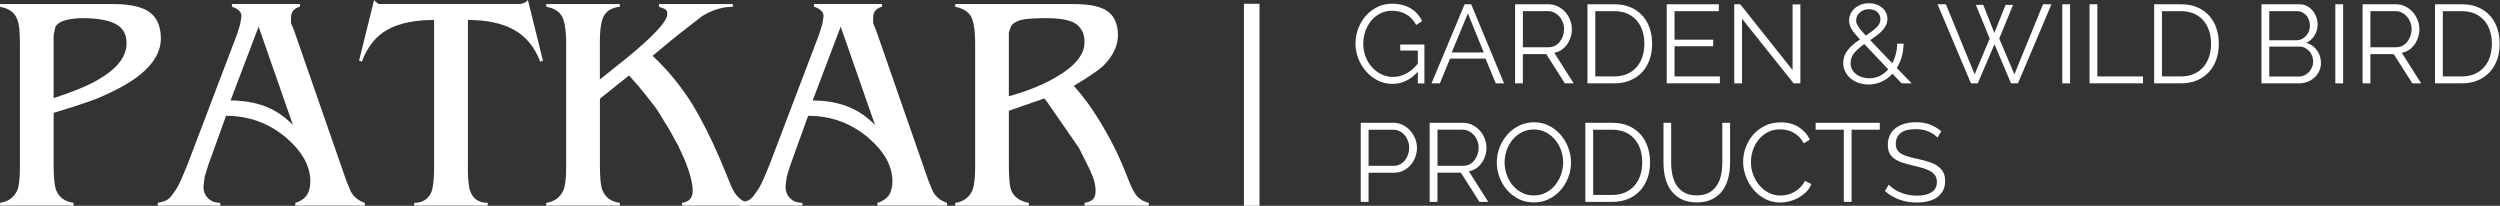 <svg width="328" height="27" viewBox="0 0 328 27" fill="none" xmlns="http://www.w3.org/2000/svg">
<rect x="0" y="0" width="328" height="27" fill="#333333" stroke="none"/>
<path d="M186.025 9.413C185.059 10.475 183.95 11.005 182.693 11.005C181.992 11.005 181.344 10.853 180.757 10.553C180.165 10.253 179.656 9.853 179.221 9.357C178.786 8.861 178.447 8.295 178.208 7.669C177.964 7.043 177.843 6.394 177.843 5.733C177.843 5.042 177.96 4.38 178.199 3.745C178.438 3.11 178.773 2.553 179.2 2.071C179.626 1.588 180.135 1.205 180.718 0.918C181.301 0.631 181.94 0.487 182.632 0.487C183.136 0.487 183.602 0.544 184.019 0.657C184.437 0.77 184.811 0.927 185.137 1.127C185.464 1.327 185.746 1.566 185.986 1.844C186.225 2.123 186.425 2.427 186.59 2.758L185.803 3.284C185.464 2.64 185.02 2.171 184.472 1.866C183.928 1.566 183.306 1.414 182.614 1.414C182.04 1.414 181.523 1.536 181.057 1.779C180.596 2.023 180.2 2.345 179.874 2.749C179.548 3.154 179.295 3.615 179.121 4.137C178.947 4.659 178.86 5.198 178.86 5.751C178.86 6.333 178.96 6.89 179.161 7.417C179.361 7.943 179.635 8.404 179.987 8.796C180.339 9.191 180.748 9.505 181.222 9.739C181.697 9.974 182.21 10.092 182.762 10.092C183.358 10.092 183.924 9.953 184.463 9.674C185.003 9.396 185.52 8.956 186.02 8.352V6.629H183.711V5.842H186.882V10.94H186.02V9.413H186.025Z" fill="white"/>
<path d="M192.158 0.561H193.019L197.33 10.936H196.247L194.903 7.691H190.244L188.913 10.936H187.817L192.158 0.561ZM194.672 6.886L192.584 1.757L190.466 6.886H194.672Z" fill="white"/>
<path d="M198.779 10.936V0.561H203.163C203.611 0.561 204.025 0.657 204.399 0.848C204.773 1.04 205.099 1.288 205.369 1.592C205.643 1.901 205.852 2.249 206.004 2.636C206.156 3.028 206.23 3.419 206.23 3.819C206.23 4.198 206.173 4.563 206.06 4.907C205.947 5.25 205.791 5.564 205.591 5.842C205.39 6.12 205.151 6.355 204.868 6.542C204.586 6.734 204.268 6.86 203.92 6.929L206.461 10.931H205.308L202.867 7.103H199.801V10.931H198.779V10.936ZM199.801 6.199H203.189C203.49 6.199 203.768 6.133 204.016 6.003C204.264 5.872 204.477 5.694 204.651 5.468C204.825 5.246 204.964 4.989 205.06 4.707C205.156 4.424 205.208 4.128 205.208 3.815C205.208 3.502 205.151 3.206 205.038 2.914C204.925 2.627 204.777 2.375 204.586 2.162C204.394 1.949 204.172 1.779 203.916 1.649C203.659 1.522 203.389 1.457 203.107 1.457H199.805V6.199H199.801Z" fill="white"/>
<path d="M208.275 10.936V0.561H211.794C212.62 0.561 213.347 0.696 213.964 0.97C214.582 1.244 215.1 1.614 215.513 2.079C215.926 2.545 216.239 3.093 216.448 3.724C216.657 4.35 216.761 5.02 216.761 5.733C216.761 6.521 216.644 7.234 216.409 7.873C216.174 8.513 215.844 9.057 215.409 9.509C214.974 9.961 214.452 10.314 213.847 10.562C213.238 10.81 212.555 10.936 211.794 10.936H208.275ZM215.739 5.733C215.739 5.111 215.652 4.537 215.478 4.015C215.304 3.493 215.048 3.045 214.713 2.662C214.378 2.284 213.964 1.988 213.477 1.779C212.99 1.57 212.429 1.466 211.798 1.466H209.301V10.027H211.798C212.442 10.027 213.007 9.918 213.499 9.696C213.99 9.479 214.404 9.174 214.734 8.791C215.065 8.408 215.317 7.952 215.487 7.434C215.656 6.912 215.739 6.347 215.739 5.733Z" fill="white"/>
<path d="M225.644 10.027V10.931H218.675V0.561H225.513V1.466H219.698V5.207H224.77V6.068H219.698V10.027H225.644Z" fill="white"/>
<path d="M228.554 2.458V10.931H227.532V0.561H228.319L235.188 9.196V0.574H236.21V10.931H235.318L228.554 2.458Z" fill="white"/>
<path d="M249.49 10.936L248.294 9.679C247.885 10.118 247.415 10.462 246.884 10.71C246.354 10.957 245.775 11.084 245.153 11.084C244.696 11.084 244.266 11.014 243.861 10.879C243.457 10.744 243.104 10.549 242.809 10.301C242.513 10.053 242.274 9.757 242.1 9.409C241.926 9.065 241.834 8.682 241.834 8.26C241.834 7.908 241.891 7.591 242.008 7.295C242.126 7.003 242.287 6.734 242.491 6.486C242.696 6.238 242.93 6.007 243.191 5.79C243.452 5.577 243.731 5.372 244.022 5.176C243.761 4.894 243.539 4.641 243.357 4.415C243.174 4.189 243.03 3.985 242.917 3.793C242.804 3.602 242.726 3.419 242.678 3.245C242.63 3.071 242.604 2.888 242.604 2.706C242.604 2.384 242.669 2.084 242.8 1.805C242.93 1.527 243.113 1.288 243.348 1.083C243.583 0.879 243.857 0.718 244.174 0.6C244.492 0.483 244.836 0.426 245.205 0.426C245.545 0.426 245.862 0.474 246.154 0.574C246.445 0.67 246.702 0.809 246.919 0.992C247.137 1.174 247.311 1.388 247.437 1.64C247.563 1.892 247.628 2.171 247.628 2.471C247.628 2.771 247.567 3.049 247.446 3.297C247.324 3.545 247.163 3.78 246.958 4.006C246.754 4.232 246.515 4.446 246.241 4.65C245.967 4.854 245.675 5.059 245.366 5.263L248.272 8.304C248.468 7.934 248.62 7.534 248.733 7.099C248.846 6.664 248.903 6.212 248.903 5.733H249.751C249.742 6.338 249.66 6.908 249.512 7.443C249.36 7.978 249.142 8.469 248.859 8.917L250.804 10.931H249.49V10.936ZM245.253 10.274C245.749 10.274 246.206 10.17 246.628 9.961C247.05 9.753 247.415 9.461 247.737 9.091L244.596 5.777C244.079 6.138 243.653 6.516 243.309 6.908C242.97 7.304 242.796 7.76 242.796 8.287C242.796 8.608 242.865 8.891 243.009 9.139C243.148 9.387 243.339 9.596 243.57 9.766C243.8 9.935 244.066 10.061 244.357 10.144C244.653 10.235 244.949 10.274 245.253 10.274ZM243.526 2.68C243.526 2.797 243.544 2.914 243.579 3.032C243.613 3.149 243.679 3.284 243.774 3.432C243.87 3.584 244 3.758 244.161 3.958C244.322 4.159 244.536 4.393 244.797 4.667C245.362 4.298 245.823 3.95 246.175 3.623C246.532 3.297 246.711 2.923 246.711 2.506C246.711 2.127 246.567 1.814 246.289 1.57C246.006 1.327 245.645 1.205 245.205 1.205C244.962 1.205 244.74 1.244 244.536 1.322C244.331 1.401 244.153 1.509 244 1.644C243.848 1.779 243.731 1.936 243.648 2.114C243.57 2.284 243.526 2.475 243.526 2.68Z" fill="white"/>
<path d="M259.234 0.635H260.2L261.661 4.315L263.136 0.635H264.115L262.301 5.063L264.289 9.753L268.043 0.561H269.152L264.754 10.936H263.849L261.674 5.807L259.482 10.936H258.59L254.206 0.561H255.302L259.073 9.753L261.044 5.063L259.234 0.635Z" fill="white"/>
<path d="M270.57 10.936V0.561H271.592V10.936H270.57Z" fill="white"/>
<path d="M274.15 10.936V0.561H275.172V10.027H281.162V10.931H274.15V10.936Z" fill="white"/>
<path d="M282.624 10.936V0.561H286.143C286.969 0.561 287.696 0.696 288.313 0.97C288.931 1.244 289.449 1.614 289.862 2.079C290.275 2.545 290.588 3.093 290.797 3.724C291.006 4.35 291.11 5.02 291.11 5.733C291.11 6.521 290.993 7.234 290.758 7.873C290.523 8.513 290.192 9.057 289.757 9.509C289.322 9.961 288.8 10.314 288.196 10.562C287.587 10.81 286.904 10.936 286.143 10.936H282.624ZM290.088 5.733C290.088 5.111 290.001 4.537 289.827 4.015C289.653 3.493 289.396 3.045 289.061 2.662C288.726 2.284 288.313 1.988 287.826 1.779C287.339 1.57 286.778 1.466 286.147 1.466H283.65V10.027H286.147C286.791 10.027 287.356 9.918 287.848 9.696C288.339 9.479 288.753 9.174 289.083 8.791C289.414 8.408 289.666 7.952 289.836 7.434C290.005 6.912 290.088 6.347 290.088 5.733Z" fill="white"/>
<path d="M304.508 8.261C304.508 8.652 304.43 9.009 304.273 9.335C304.117 9.661 303.908 9.944 303.647 10.183C303.381 10.422 303.077 10.605 302.725 10.74C302.372 10.87 301.998 10.936 301.598 10.936H296.704V0.561H301.702C302.063 0.561 302.39 0.639 302.681 0.796C302.973 0.953 303.221 1.153 303.425 1.401C303.629 1.649 303.786 1.931 303.899 2.249C304.012 2.566 304.069 2.884 304.069 3.206C304.069 3.732 303.938 4.211 303.673 4.646C303.412 5.081 303.047 5.403 302.577 5.616C303.173 5.79 303.642 6.116 303.986 6.595C304.338 7.073 304.508 7.625 304.508 8.261ZM297.731 1.453V5.281H301.298C301.55 5.281 301.785 5.229 302.007 5.12C302.224 5.011 302.411 4.872 302.568 4.698C302.725 4.524 302.846 4.319 302.933 4.093C303.02 3.863 303.064 3.624 303.064 3.371C303.064 3.11 303.02 2.858 302.938 2.627C302.855 2.397 302.738 2.192 302.585 2.023C302.433 1.853 302.255 1.714 302.05 1.614C301.846 1.514 301.62 1.462 301.381 1.462H297.731V1.453ZM303.486 8.087C303.486 7.834 303.442 7.586 303.355 7.347C303.268 7.108 303.142 6.899 302.981 6.721C302.82 6.542 302.629 6.394 302.411 6.281C302.194 6.168 301.955 6.112 301.702 6.112H297.727V10.04H301.598C301.859 10.04 302.107 9.987 302.338 9.879C302.568 9.77 302.768 9.626 302.938 9.448C303.107 9.27 303.242 9.057 303.338 8.822C303.438 8.582 303.486 8.339 303.486 8.087Z" fill="white"/>
<path d="M306.396 10.936V0.561H307.418V10.936H306.396Z" fill="white"/>
<path d="M309.971 10.936V0.561H314.356C314.804 0.561 315.217 0.657 315.592 0.848C315.966 1.04 316.292 1.288 316.562 1.592C316.836 1.901 317.044 2.249 317.197 2.636C317.349 3.028 317.423 3.419 317.423 3.819C317.423 4.198 317.366 4.563 317.253 4.907C317.14 5.25 316.984 5.564 316.783 5.842C316.583 6.12 316.344 6.355 316.061 6.542C315.779 6.734 315.461 6.86 315.113 6.929L317.653 10.931H316.501L314.06 7.103H310.994V10.931H309.971V10.936ZM310.994 6.199H314.382C314.682 6.199 314.961 6.133 315.209 6.003C315.457 5.872 315.67 5.694 315.844 5.468C316.018 5.246 316.157 4.989 316.253 4.707C316.348 4.424 316.401 4.128 316.401 3.815C316.401 3.502 316.344 3.206 316.231 2.914C316.118 2.627 315.97 2.375 315.779 2.162C315.587 1.949 315.365 1.779 315.109 1.649C314.852 1.522 314.582 1.457 314.3 1.457H310.998V6.199H310.994Z" fill="white"/>
<path d="M319.472 10.936V0.561H322.991C323.817 0.561 324.544 0.696 325.161 0.97C325.779 1.244 326.297 1.614 326.71 2.079C327.123 2.545 327.436 3.093 327.645 3.724C327.854 4.35 327.958 5.02 327.958 5.733C327.958 6.521 327.841 7.234 327.606 7.873C327.371 8.513 327.041 9.057 326.606 9.509C326.171 9.961 325.649 10.314 325.044 10.562C324.435 10.81 323.752 10.936 322.991 10.936H319.472ZM326.936 5.733C326.936 5.111 326.849 4.537 326.675 4.015C326.501 3.493 326.245 3.045 325.91 2.662C325.575 2.284 325.161 1.988 324.674 1.779C324.187 1.57 323.626 1.466 322.995 1.466H320.498V10.027H322.995C323.639 10.027 324.204 9.918 324.696 9.696C325.187 9.479 325.601 9.174 325.931 8.791C326.262 8.408 326.514 7.952 326.684 7.434C326.849 6.912 326.936 6.347 326.936 5.733Z" fill="white"/>
<path d="M178.53 26.487V16.112H182.823C183.271 16.112 183.684 16.208 184.059 16.399C184.433 16.591 184.759 16.839 185.029 17.143C185.303 17.452 185.516 17.8 185.672 18.187C185.829 18.574 185.907 18.97 185.907 19.37C185.907 19.801 185.833 20.21 185.69 20.606C185.546 21.001 185.337 21.349 185.076 21.65C184.815 21.95 184.498 22.193 184.132 22.38C183.767 22.567 183.358 22.659 182.915 22.659H179.552V26.487H178.53ZM179.552 21.754H182.867C183.167 21.754 183.445 21.689 183.693 21.558C183.941 21.428 184.154 21.249 184.328 21.032C184.502 20.814 184.641 20.558 184.737 20.271C184.833 19.984 184.885 19.683 184.885 19.37C184.885 19.048 184.828 18.744 184.715 18.457C184.602 18.17 184.454 17.917 184.263 17.704C184.072 17.491 183.85 17.321 183.593 17.2C183.336 17.078 183.067 17.017 182.784 17.017H179.556V21.754H179.552Z" fill="white"/>
<path d="M187.573 26.487V16.112H191.958C192.406 16.112 192.819 16.208 193.193 16.399C193.567 16.591 193.894 16.839 194.163 17.143C194.437 17.452 194.646 17.8 194.798 18.187C194.951 18.578 195.025 18.97 195.025 19.37C195.025 19.749 194.968 20.114 194.855 20.458C194.742 20.801 194.585 21.114 194.385 21.393C194.185 21.671 193.946 21.906 193.663 22.093C193.38 22.285 193.063 22.411 192.715 22.48L195.255 26.482H194.102L191.662 22.654H188.595V26.482H187.573V26.487ZM188.595 21.754H191.984C192.284 21.754 192.563 21.689 192.811 21.558C193.058 21.428 193.272 21.249 193.446 21.023C193.62 20.801 193.759 20.545 193.855 20.262C193.95 19.979 194.002 19.683 194.002 19.37C194.002 19.057 193.946 18.761 193.833 18.47C193.72 18.183 193.572 17.93 193.38 17.717C193.189 17.504 192.967 17.334 192.711 17.204C192.454 17.078 192.184 17.013 191.901 17.013H188.6V21.754H188.595Z" fill="white"/>
<path d="M201.245 26.561C200.523 26.561 199.866 26.413 199.266 26.117C198.666 25.821 198.152 25.425 197.726 24.934C197.295 24.442 196.965 23.881 196.734 23.246C196.504 22.611 196.382 21.967 196.382 21.302C196.382 20.61 196.508 19.949 196.756 19.314C197.004 18.679 197.348 18.122 197.787 17.635C198.226 17.147 198.739 16.76 199.335 16.473C199.931 16.186 200.571 16.043 201.262 16.043C201.985 16.043 202.641 16.195 203.242 16.504C203.842 16.812 204.351 17.213 204.777 17.709C205.199 18.204 205.53 18.77 205.765 19.396C206 20.023 206.117 20.666 206.117 21.319C206.117 22.011 205.991 22.672 205.743 23.307C205.495 23.942 205.156 24.499 204.721 24.982C204.286 25.465 203.772 25.847 203.181 26.134C202.58 26.417 201.937 26.561 201.245 26.561ZM197.404 21.302C197.404 21.867 197.495 22.411 197.682 22.933C197.87 23.455 198.131 23.916 198.47 24.32C198.809 24.725 199.214 25.047 199.683 25.286C200.153 25.525 200.671 25.643 201.245 25.643C201.828 25.643 202.359 25.517 202.837 25.264C203.316 25.012 203.72 24.681 204.051 24.273C204.381 23.864 204.638 23.403 204.816 22.885C204.995 22.367 205.086 21.841 205.086 21.306C205.086 20.741 204.99 20.197 204.799 19.679C204.608 19.161 204.342 18.696 204.003 18.3C203.664 17.9 203.259 17.582 202.789 17.343C202.319 17.104 201.806 16.986 201.241 16.986C200.658 16.986 200.127 17.113 199.649 17.361C199.17 17.608 198.766 17.939 198.435 18.348C198.104 18.757 197.848 19.218 197.669 19.736C197.495 20.236 197.404 20.762 197.404 21.302Z" fill="white"/>
<path d="M207.996 26.487V16.112H211.52C212.346 16.112 213.072 16.247 213.69 16.521C214.308 16.795 214.825 17.165 215.239 17.63C215.652 18.096 215.965 18.644 216.174 19.274C216.383 19.901 216.487 20.571 216.487 21.284C216.487 22.072 216.37 22.785 216.135 23.424C215.9 24.064 215.569 24.608 215.134 25.06C214.699 25.512 214.177 25.865 213.573 26.113C212.964 26.36 212.281 26.487 211.52 26.487H207.996ZM215.461 21.284C215.461 20.662 215.374 20.088 215.2 19.566C215.026 19.044 214.769 18.596 214.434 18.213C214.099 17.835 213.686 17.539 213.199 17.33C212.711 17.121 212.15 17.017 211.52 17.017H209.023V25.578H211.52C212.163 25.578 212.729 25.469 213.22 25.247C213.712 25.029 214.125 24.725 214.456 24.342C214.786 23.959 215.039 23.503 215.208 22.985C215.378 22.467 215.461 21.898 215.461 21.284Z" fill="white"/>
<path d="M222.608 25.639C223.26 25.639 223.804 25.512 224.239 25.264C224.674 25.016 225.018 24.69 225.274 24.286C225.531 23.881 225.714 23.42 225.814 22.907C225.918 22.389 225.966 21.871 225.966 21.345V16.112H226.988V21.341C226.988 22.041 226.91 22.707 226.753 23.333C226.597 23.959 226.344 24.516 226.001 24.99C225.657 25.469 225.205 25.847 224.648 26.13C224.091 26.413 223.417 26.552 222.616 26.552C221.799 26.552 221.111 26.404 220.55 26.108C219.989 25.812 219.541 25.421 219.197 24.934C218.858 24.447 218.614 23.89 218.467 23.268C218.319 22.646 218.249 22.002 218.249 21.341V16.112H219.258V21.341C219.258 21.884 219.31 22.415 219.419 22.933C219.528 23.45 219.711 23.907 219.967 24.307C220.224 24.708 220.568 25.029 220.998 25.273C221.429 25.517 221.964 25.639 222.608 25.639Z" fill="white"/>
<path d="M228.698 21.228C228.698 20.606 228.806 19.983 229.028 19.366C229.246 18.748 229.568 18.196 229.985 17.709C230.403 17.221 230.92 16.826 231.534 16.517C232.147 16.208 232.843 16.055 233.622 16.055C234.548 16.055 235.34 16.264 235.997 16.682C236.654 17.099 237.136 17.648 237.45 18.317L236.645 18.813C236.48 18.474 236.275 18.187 236.04 17.952C235.801 17.717 235.544 17.53 235.275 17.382C235.001 17.234 234.718 17.13 234.426 17.069C234.135 17.004 233.848 16.973 233.565 16.973C232.943 16.973 232.391 17.099 231.916 17.352C231.438 17.604 231.038 17.935 230.712 18.344C230.385 18.753 230.137 19.214 229.972 19.723C229.807 20.236 229.724 20.753 229.724 21.28C229.724 21.854 229.824 22.406 230.024 22.933C230.224 23.459 230.498 23.925 230.842 24.329C231.186 24.734 231.599 25.055 232.069 25.295C232.543 25.534 233.056 25.651 233.609 25.651C233.9 25.651 234.2 25.617 234.509 25.543C234.818 25.469 235.114 25.351 235.401 25.19C235.688 25.029 235.953 24.829 236.197 24.59C236.44 24.351 236.645 24.064 236.81 23.72L237.658 24.16C237.493 24.551 237.258 24.895 236.958 25.19C236.658 25.486 236.319 25.738 235.949 25.943C235.579 26.147 235.188 26.304 234.774 26.408C234.361 26.517 233.952 26.569 233.556 26.569C232.847 26.569 232.195 26.413 231.599 26.104C231.003 25.791 230.494 25.386 230.063 24.886C229.633 24.386 229.302 23.816 229.063 23.176C228.819 22.537 228.698 21.889 228.698 21.228Z" fill="white"/>
<path d="M246.628 17.017H242.93V26.482H241.908V17.017H238.211V16.112H246.628V17.017Z" fill="white"/>
<path d="M254.192 18.056C253.901 17.726 253.51 17.456 253.022 17.252C252.535 17.047 251.978 16.943 251.356 16.943C250.439 16.943 249.773 17.117 249.355 17.461C248.938 17.804 248.729 18.278 248.729 18.87C248.729 19.183 248.786 19.436 248.899 19.636C249.012 19.836 249.181 20.01 249.416 20.153C249.651 20.301 249.951 20.427 250.317 20.532C250.682 20.64 251.113 20.745 251.609 20.854C252.165 20.971 252.661 21.102 253.105 21.249C253.549 21.397 253.927 21.58 254.236 21.797C254.545 22.015 254.784 22.28 254.954 22.593C255.119 22.907 255.202 23.294 255.202 23.764C255.202 24.242 255.11 24.655 254.923 25.003C254.736 25.356 254.48 25.647 254.149 25.882C253.818 26.117 253.423 26.291 252.966 26.4C252.509 26.513 252.004 26.569 251.461 26.569C249.851 26.569 248.464 26.069 247.298 25.064L247.807 24.233C247.994 24.429 248.211 24.612 248.472 24.79C248.729 24.964 249.016 25.121 249.334 25.251C249.651 25.382 249.99 25.486 250.347 25.56C250.708 25.634 251.087 25.669 251.487 25.669C252.313 25.669 252.961 25.521 253.423 25.225C253.884 24.929 254.119 24.477 254.119 23.872C254.119 23.55 254.053 23.281 253.923 23.063C253.792 22.846 253.592 22.654 253.331 22.494C253.07 22.332 252.74 22.193 252.352 22.076C251.961 21.958 251.509 21.841 250.995 21.724C250.452 21.597 249.973 21.467 249.564 21.328C249.155 21.189 248.807 21.019 248.529 20.814C248.246 20.61 248.033 20.362 247.894 20.075C247.755 19.788 247.681 19.436 247.681 19.014C247.681 18.535 247.772 18.109 247.95 17.735C248.129 17.36 248.385 17.047 248.716 16.799C249.047 16.552 249.438 16.36 249.886 16.23C250.334 16.099 250.83 16.034 251.378 16.034C252.07 16.034 252.687 16.138 253.227 16.347C253.766 16.556 254.258 16.852 254.697 17.23L254.192 18.056Z" fill="white"/>
<path d="M14.755 0.531C16.686 0.531 18.144 0.787 19.135 1.296C20.449 1.992 21.106 3.241 21.106 5.033C21.106 6.721 20.21 8.304 18.413 9.774C17.1 10.844 15.159 11.919 12.584 12.989C11.057 13.55 9.209 14.155 7.038 14.799V21.71C7.038 23.32 7.147 24.39 7.36 24.925C7.734 25.891 8.5 26.452 9.652 26.613V26.974H0.004V26.613C1.074 26.452 1.827 25.917 2.253 25.003C2.493 24.442 2.614 23.437 2.614 21.989V5.794C2.614 4.185 2.506 3.128 2.292 2.619C1.971 1.679 1.209 1.105 0 0.892V0.531H14.755ZM7.038 12.871C9.609 12.041 11.579 11.223 12.945 10.418C15.381 9 16.604 7.417 16.604 5.677C16.604 4.472 16.112 3.619 15.129 3.123C14.146 2.627 12.702 2.379 10.788 2.379C10.114 2.379 9.431 2.458 8.73 2.619C8.03 2.78 7.547 3.075 7.277 3.502L7.034 4.628V6.238V12.871H7.038Z" fill="white"/>
<path d="M27.348 21.597L26.857 23.163L26.691 24.447C26.691 25.09 26.891 25.612 27.296 26.013C27.696 26.413 28.235 26.613 28.905 26.613V26.974H20.701V26.613C21.158 26.535 21.537 26.417 21.845 26.269C22.154 26.121 22.468 25.795 22.789 25.286C23.111 24.886 23.446 24.294 23.794 23.516L24.599 21.584L31.098 4.511L31.515 3.175L31.676 2.144C31.676 1.827 31.567 1.579 31.354 1.392C31.193 1.209 30.885 1.035 30.428 0.879V0.522H39.35V0.879C38.571 1.092 38.184 1.566 38.184 2.305V3.041L38.545 3.902L45.426 23.677L46.022 25.125C46.422 25.847 47.04 26.343 47.871 26.613V26.974H38.745V26.613C39.363 26.452 39.858 26.13 40.233 25.647C40.554 25.164 40.715 24.547 40.715 23.798C40.715 21.815 39.684 19.927 37.618 18.131C35.339 16.173 32.685 15.194 29.658 15.194L27.348 21.597ZM33.929 3.497L30.25 13.185C31.898 13.185 33.386 13.433 34.726 13.928C36.061 14.424 37.296 15.246 38.432 16.395L33.929 3.497Z" fill="white"/>
<path d="M61.377 21.754C61.377 23.442 61.486 24.555 61.699 25.09C62.073 26.108 62.839 26.617 63.992 26.617V26.978H54.344V26.617C55.414 26.617 56.166 26.147 56.593 25.212C56.832 24.595 56.953 23.524 56.953 21.998V2.619C54.435 2.619 52.412 3.036 50.885 3.863C49.358 4.694 48.219 6.099 47.471 8.082L47.11 7.96L49.08 0C49.158 0.126 49.363 0.3 49.685 0.522H50.69H51.455H66.889H67.654H68.137C68.324 0.522 68.52 0.483 68.72 0.4C68.92 0.322 69.103 0.187 69.264 0L71.234 7.96L70.873 8.082C70.151 6.181 69.011 4.794 67.459 3.924C65.906 3.054 63.883 2.619 61.39 2.619V21.754H61.377Z" fill="white"/>
<path d="M74.284 5.794C74.284 3.971 74.088 2.74 73.701 2.097C73.314 1.453 72.635 1.053 71.669 0.892V0.531H81.318V0.892C80.434 0.97 79.778 1.309 79.347 1.897C78.916 2.488 78.703 3.693 78.703 5.52V10.427L82.17 7.656C83.884 6.26 85.206 5.068 86.142 4.072C87.077 3.08 87.547 2.34 87.547 1.857C87.547 1.588 87.481 1.392 87.347 1.275C87.212 1.153 86.916 1.027 86.463 0.892V0.531H96.151V0.892C94.785 0.892 93.432 1.309 92.092 2.136L88.634 4.828L85.62 7.321C87.577 9.144 89.304 11.249 90.805 13.633C92.036 15.642 93.271 18.083 94.502 20.949L95.268 22.798C95.803 24.138 96.151 24.929 96.312 25.169C96.847 26.026 97.517 26.509 98.321 26.617V26.978H89.478V26.617C90.418 26.482 90.883 25.96 90.883 25.051C90.883 24.059 90.535 22.707 89.839 20.993L88.995 19.144L87.912 17.174L86.785 15.325C86.598 15.003 86.411 14.703 86.224 14.42C86.037 14.137 85.794 13.824 85.502 13.476C84.645 12.323 83.653 11.132 82.527 9.9L78.708 12.954V21.715C78.708 23.324 78.816 24.394 79.029 24.929C79.404 25.895 80.169 26.456 81.322 26.617V26.978H71.669V26.617C72.74 26.456 73.492 25.908 73.918 24.969C74.158 24.407 74.279 23.416 74.279 21.993V5.794H74.284Z" fill="white"/>
<path d="M103.715 21.597L103.224 23.163L103.059 24.447C103.059 25.09 103.259 25.612 103.663 26.013C104.063 26.413 104.603 26.613 105.273 26.613V26.974H97.073V26.613C97.53 26.535 97.908 26.417 98.217 26.269C98.526 26.121 98.839 25.795 99.161 25.286C99.483 24.886 99.818 24.294 100.166 23.516L100.971 21.584L107.469 4.511L107.887 3.175L108.048 2.144C108.048 1.827 107.939 1.579 107.726 1.392C107.565 1.209 107.256 1.035 106.799 0.879V0.522H115.721V0.879C114.942 1.092 114.555 1.566 114.555 2.305V3.041L114.916 3.902L121.798 23.677L122.394 25.125C122.794 25.847 123.412 26.343 124.243 26.613V26.974H115.117V26.613C115.734 26.452 116.23 26.13 116.604 25.647C116.926 25.164 117.087 24.547 117.087 23.798C117.087 21.815 116.056 19.927 113.99 18.131C111.711 16.173 109.057 15.194 106.029 15.194L103.715 21.597ZM110.301 3.497L106.621 13.185C108.27 13.185 109.757 13.433 111.097 13.928C112.433 14.424 113.668 15.246 114.803 16.395L110.301 3.497Z" fill="white"/>
<path d="M140.885 0.531C143.004 0.531 144.496 0.861 145.366 1.514C146.236 2.171 146.671 3.21 146.671 4.628C146.671 6.02 146.027 7.36 144.739 8.648C144.017 9.291 142.73 10.161 140.881 11.262C142.247 12.763 143.587 14.651 144.9 16.93C146.053 18.887 147.058 20.988 147.915 23.242C148.345 24.342 148.663 25.038 148.881 25.33C149.255 25.973 149.872 26.4 150.729 26.617V26.978H142.29V26.617C142.786 26.539 143.152 26.382 143.387 26.156C143.621 25.93 143.739 25.56 143.739 25.051C143.739 24.651 143.687 24.242 143.578 23.825C143.469 23.411 143.256 22.855 142.934 22.159L141.568 19.427L137.427 13.437L137.027 12.915L132.364 14.524V21.719C132.364 23.433 132.473 24.521 132.686 24.973C133.008 25.83 133.769 26.378 134.978 26.622V26.983H125.33V26.622C126.4 26.461 127.153 25.913 127.579 24.973C127.818 24.355 127.94 23.35 127.94 21.958V5.794C127.94 3.945 127.744 2.714 127.357 2.097C126.97 1.479 126.291 1.079 125.326 0.892V0.531H140.885ZM132.364 12.628C134.695 11.984 136.705 11.179 138.393 10.218C140.99 8.743 142.29 7.19 142.29 5.555C142.29 4.267 141.777 3.384 140.751 2.901C139.911 2.553 138.806 2.379 137.427 2.379C136.157 2.379 135.165 2.427 134.447 2.519C133.73 2.614 133.169 2.862 132.764 3.262C132.655 3.397 132.52 3.732 132.36 4.267V5.755V12.628H132.364Z" fill="white"/>
<path d="M165.245 0.496H163.205V27H165.245V0.496Z" fill="white"/>
</svg>
